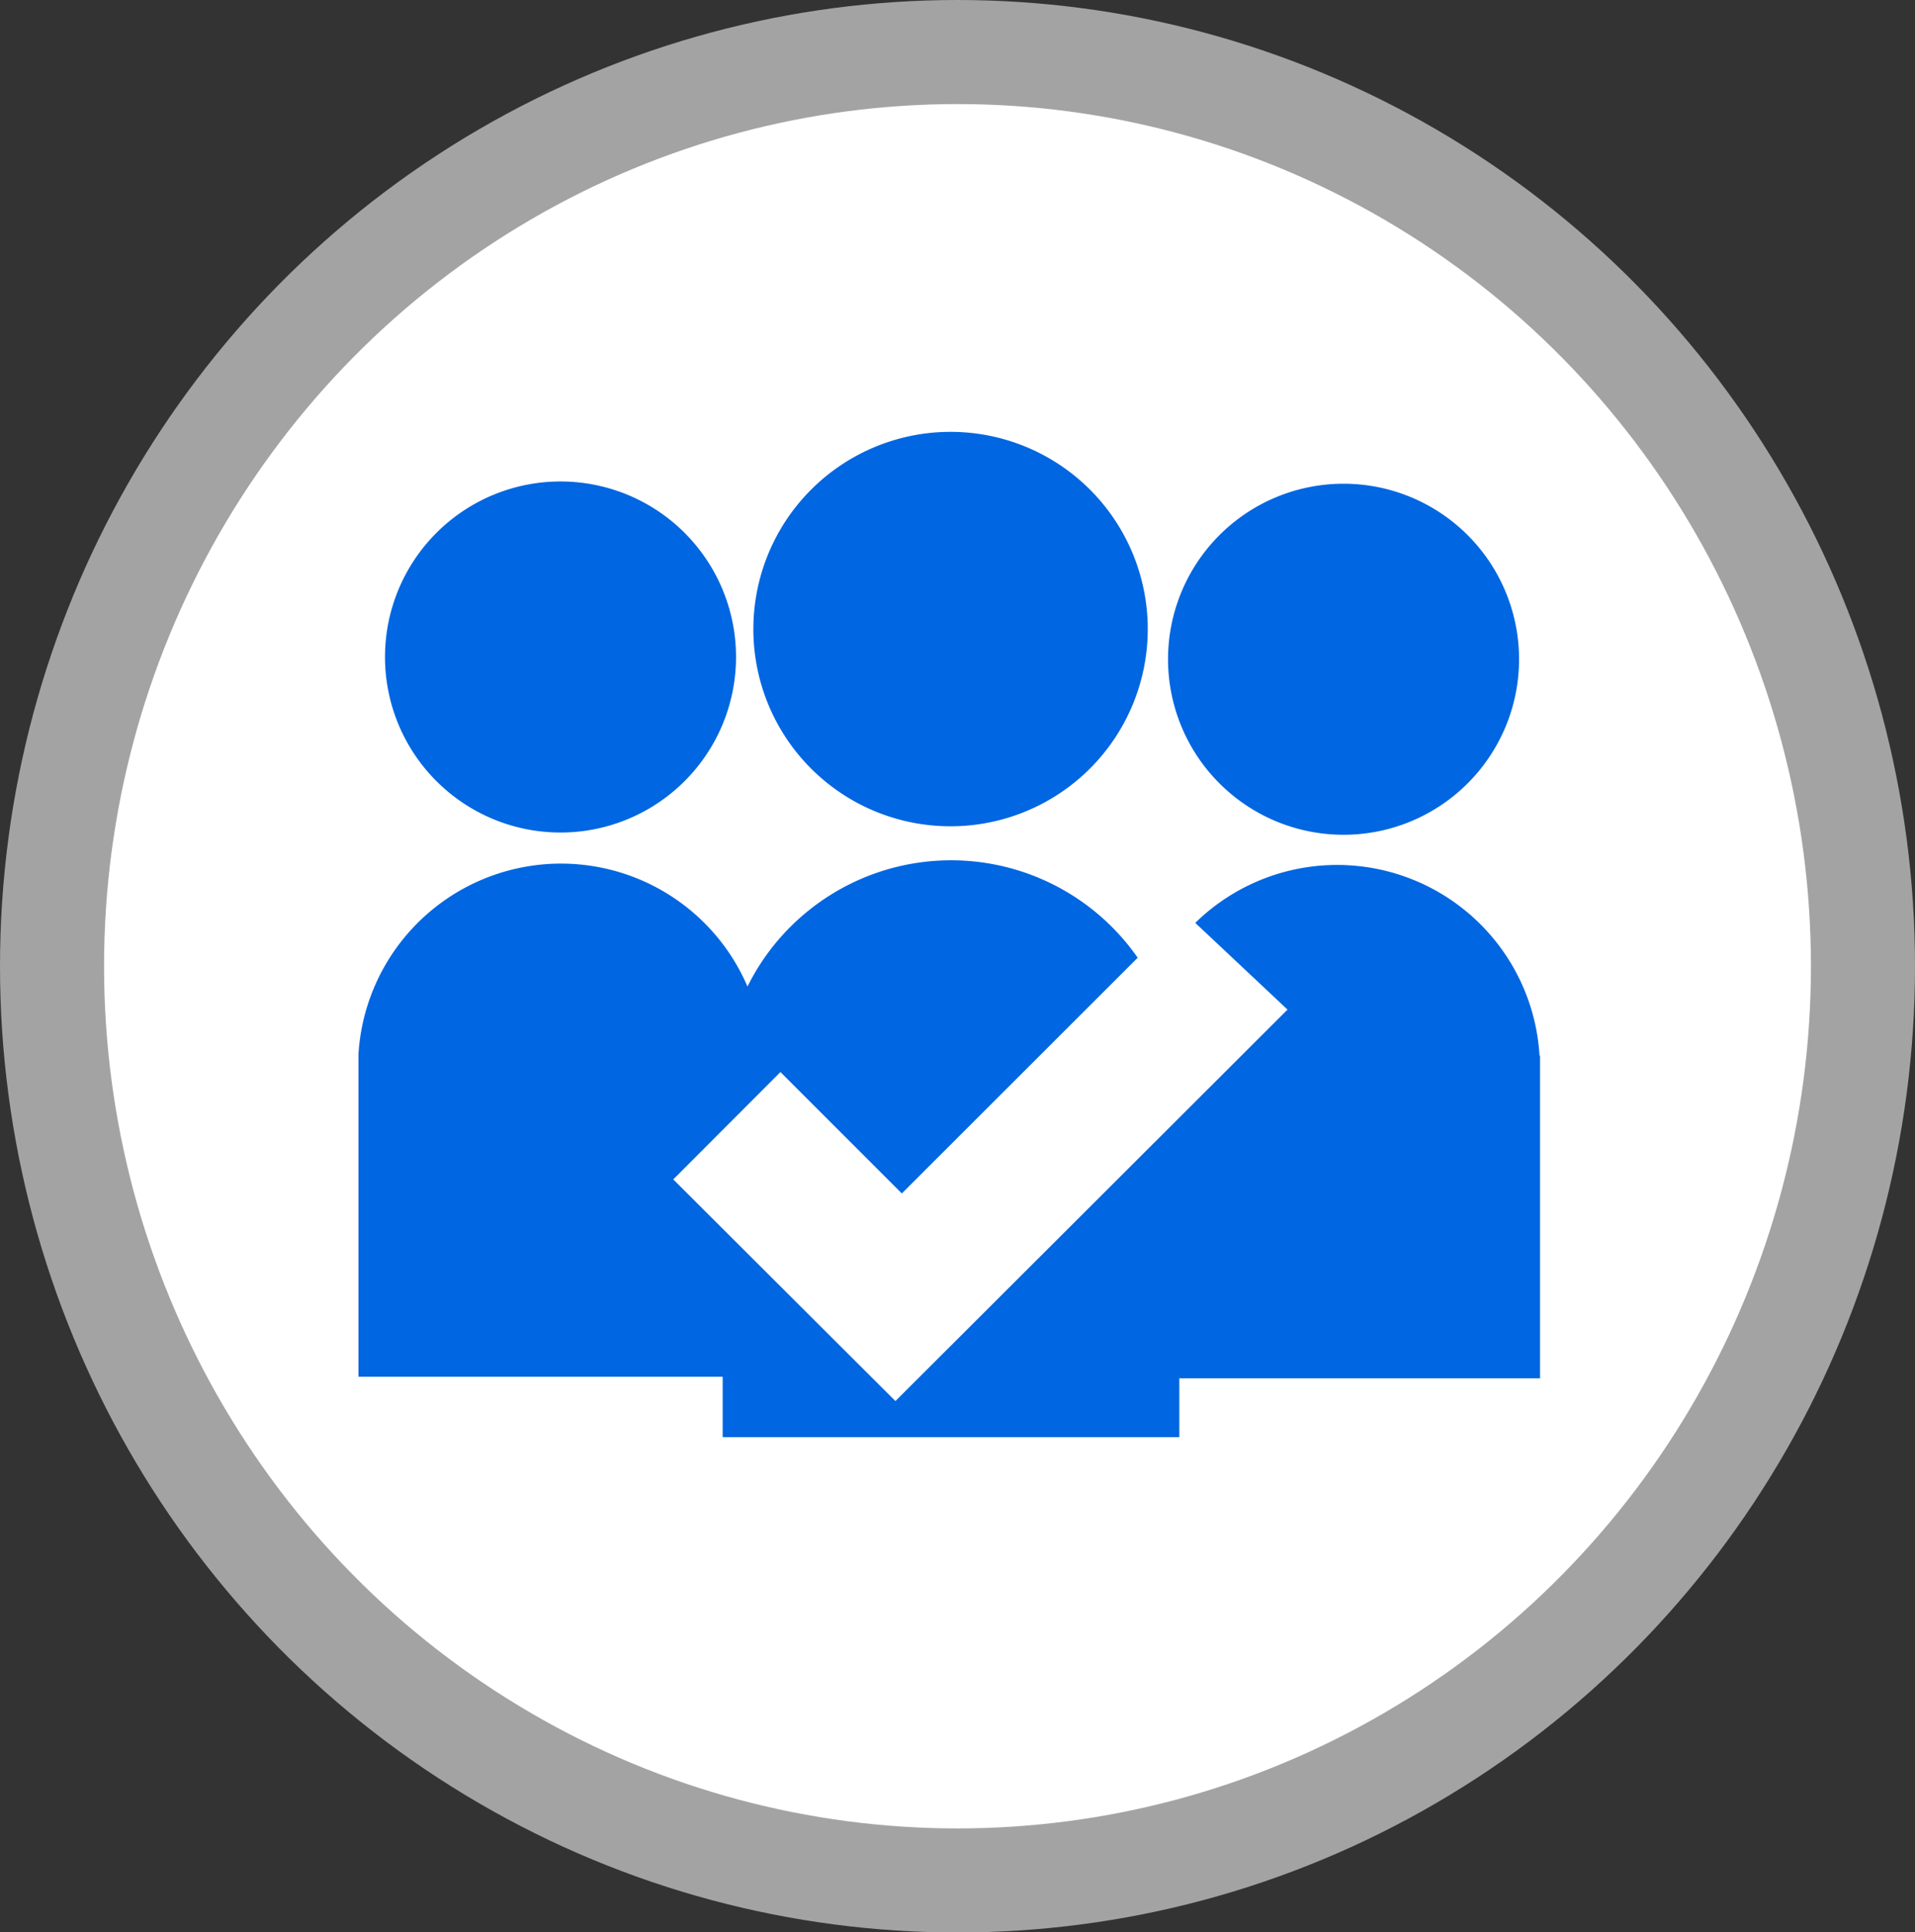 <svg xmlns="http://www.w3.org/2000/svg" width="110.42" height="111.41" viewBox="0 0 110.42 111.41"><rect x="0" y="0" width="110.42" height="111.41" fill="#333333" stroke="none"/><g id="Layer_2" data-name="Layer 2"><g id="Circles"><g id="_1" data-name="1"><ellipse cx="55.21" cy="55.71" rx="52.21" ry="52.71" fill="#fff" stroke="#a3a3a3" stroke-miterlimit="10" stroke-width="6"/><path d="M54.82,47.64A11.37,11.37,0,1,0,43.44,36.28,11.36,11.36,0,0,0,54.82,47.64Z" fill="#0066e1"/><path d="M32.32,48A10.12,10.12,0,1,0,22.2,37.92,10.12,10.12,0,0,0,32.32,48Z" fill="#0066e1"/><path d="M77.47,48.13A10.12,10.12,0,1,0,67.35,38,10.12,10.12,0,0,0,77.47,48.13Z" fill="#0066e1"/><path d="M88.77,60.86a11.69,11.69,0,0,0-19.85-7.65l5.32,5L51.63,80.78,38.82,68,45,61.81l7,7,13.6-13.59a13.11,13.11,0,0,0-22.5,1.66,11.7,11.7,0,0,0-22.43,3.89h0V61c0,.16,0,.32,0,.47s0,.32,0,.47V79.38h21v3.48H68V79.47H88.8V60.86Z" fill="#0066e1"/></g></g></g></svg>